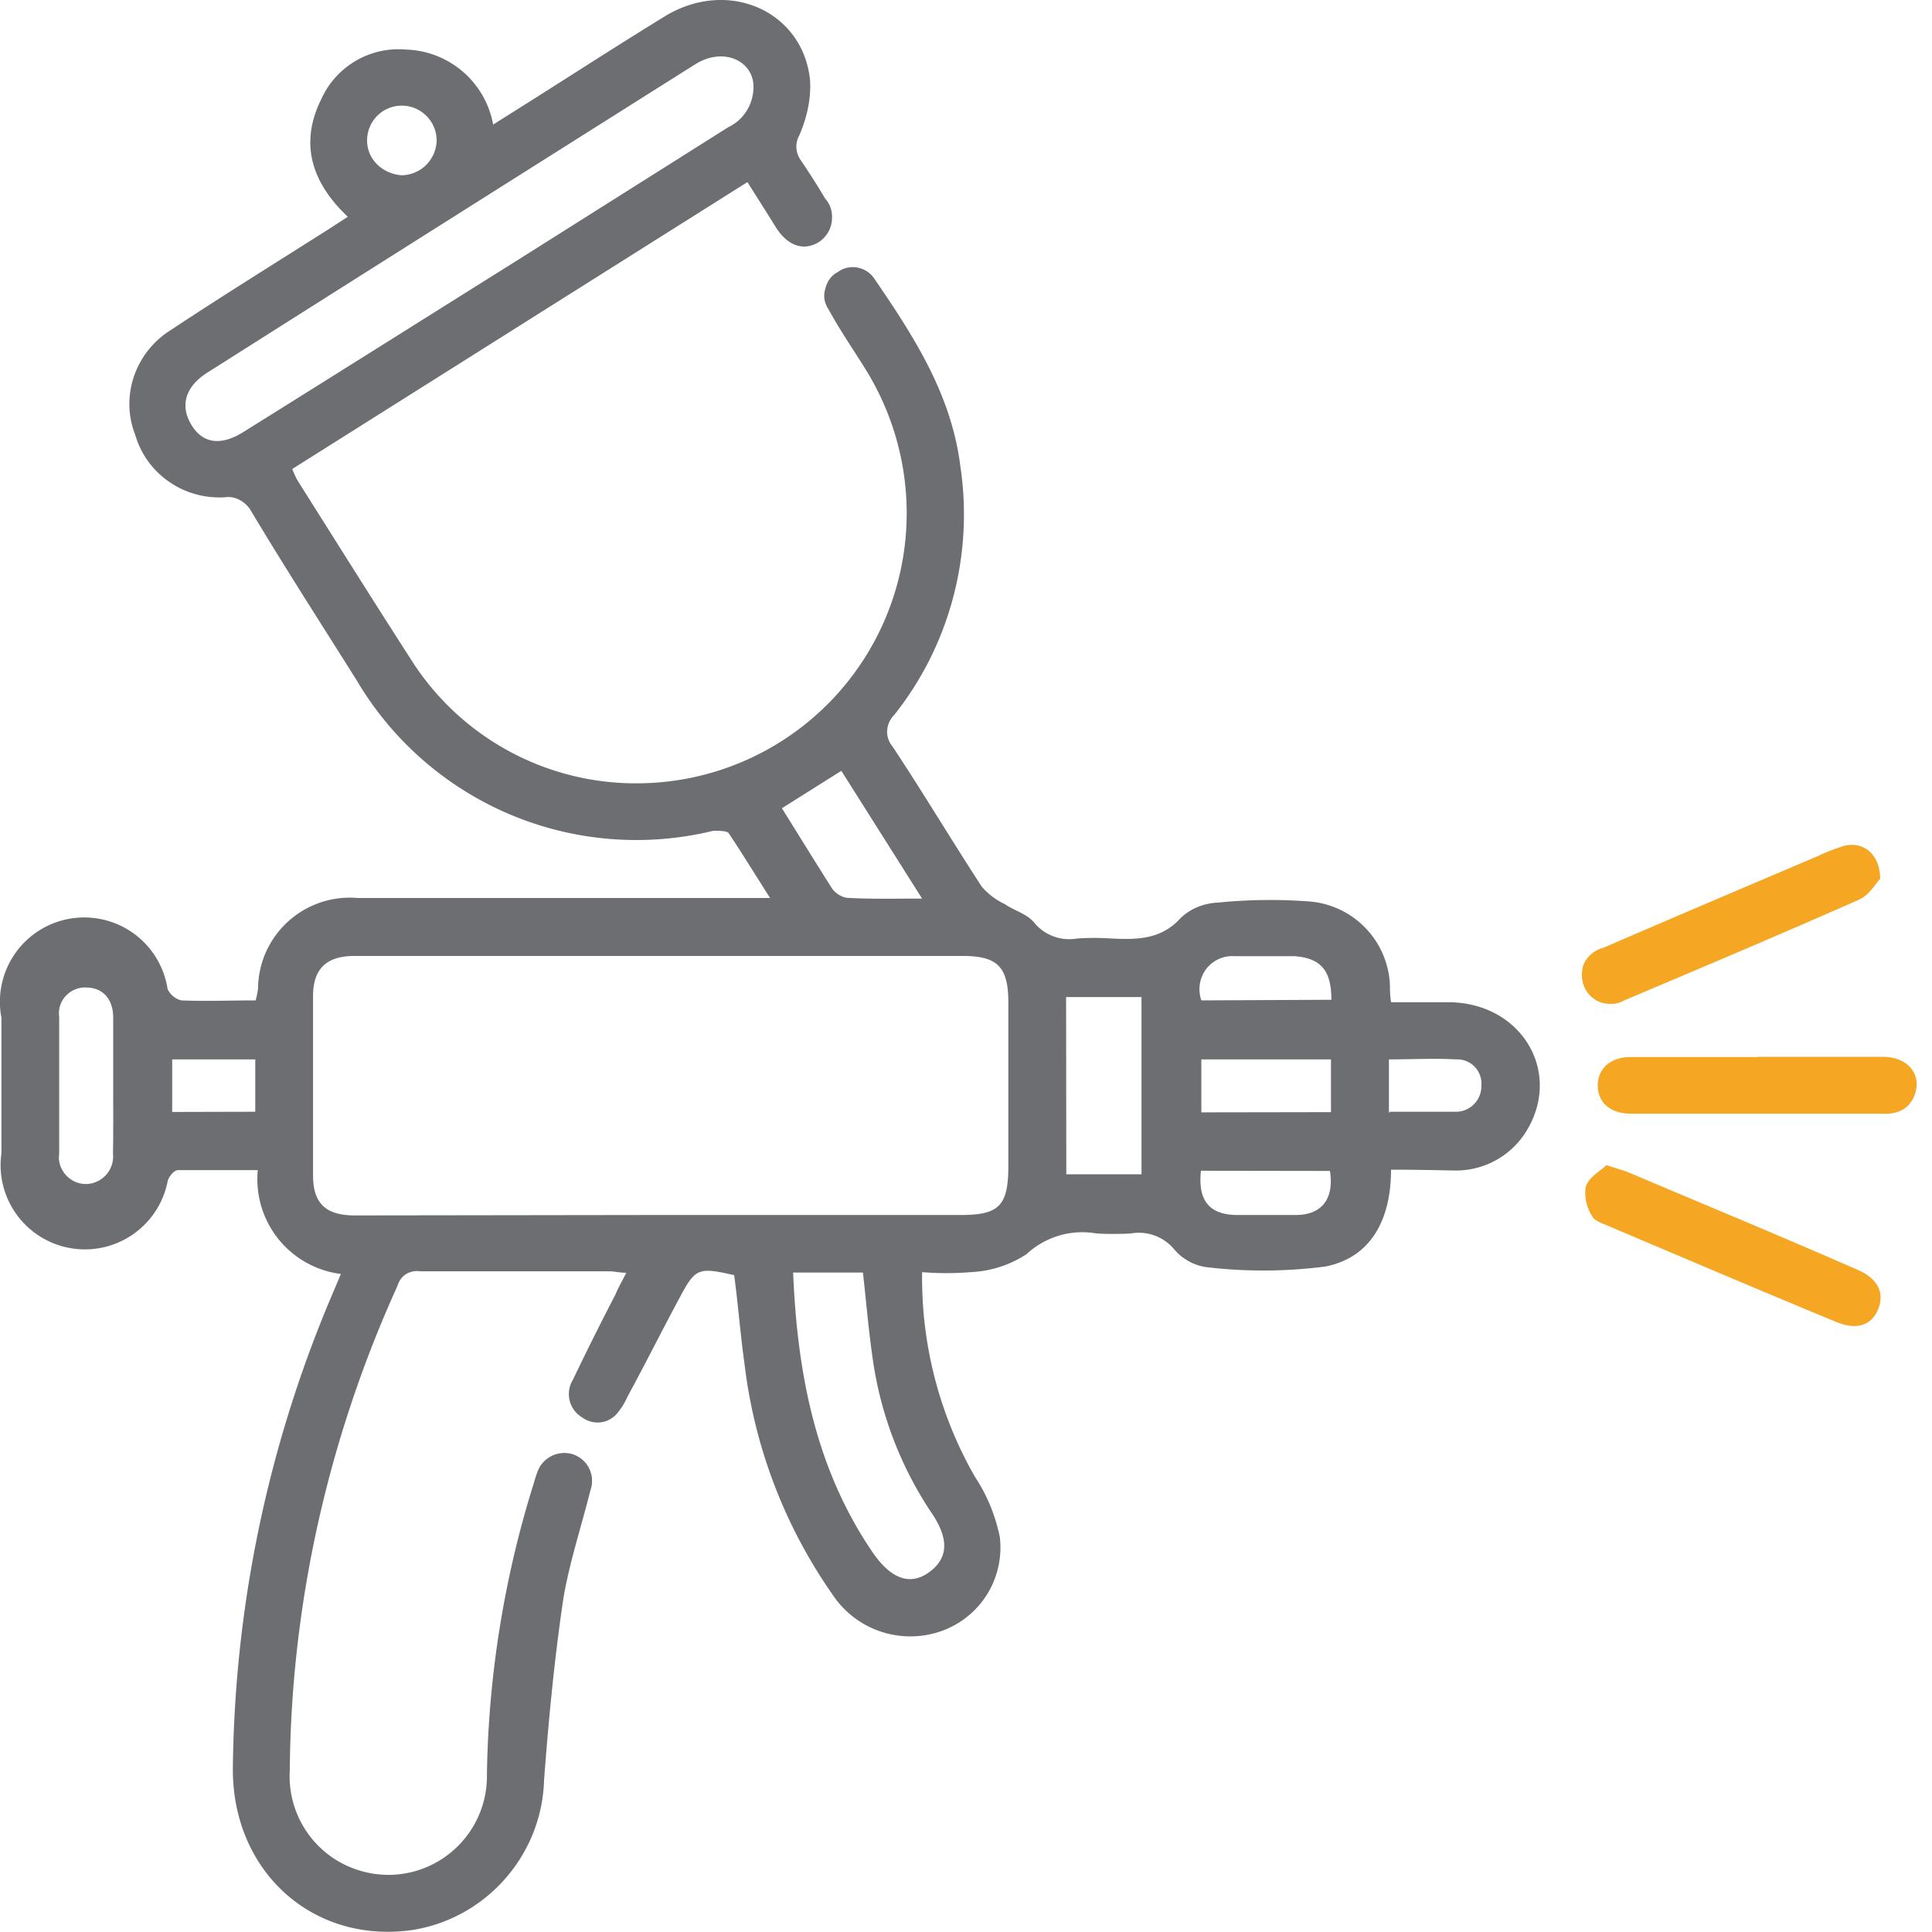 <svg xmlns="http://www.w3.org/2000/svg" width="100" height="100" viewBox="0 0 100 100">
    <g>
        <g>
            <g>
                <path fill="#6d6e71"
                      d="M20.783 9.07C19.806 9 19 8.253 19 7.276c0-.998.796-1.807 1.794-1.807s1.806.81 1.806 1.807a1.84 1.84 0 0 1-1.817 1.796zm51.108 48.55v-2.786c1.204 0 2.376-.064 3.451 0a1.258 1.258 0 0 1 1.334 1.366 1.322 1.322 0 0 1-1.387 1.343h-3.355zm-62.979-.065v-2.721h4.301v2.71zm53.27-5.775a1.753 1.753 0 0 1 .236-1.606 1.71 1.71 0 0 1 1.473-.684H67c1.375.108 1.912.742 1.912 2.258zm6.655 8.828c.226 1.392-.387 2.28-1.763 2.28H64c-1.442-.022-2-.785-1.84-2.29zm-6.656-3.032v-2.742h6.71v2.731zM47.72 46.511c-1.409 0-2.719.032-3.914-.043a1.238 1.238 0 0 1-.731-.468c-.871-1.37-1.71-2.736-2.603-4.166l3.076-1.936 4.172 6.602zM5.848 59.705a1.43 1.43 0 0 1-1.377 1.58c-.4.006-.783-.16-1.052-.456-.27-.296-.419-.694-.356-1.092V52.62a1.299 1.299 0 0 1 .356-1.086 1.344 1.344 0 0 1 1.063-.42c.828.011 1.377.581 1.377 1.56v3.505c0 1.172.01 2.344-.011 3.527zm49.333-8.097h3.903v9.172h-3.892zM44.665 65.866c.161 1.42.28 2.871.484 4.301a19.148 19.148 0 0 0 3.01 8.054c1 1.43.925 2.441-.075 3.161-1 .721-2 .323-2.946-1.075-2.925-4.307-3.87-9.225-4.086-14.44zM39 4.49c0 .89-.488 1.703-1.292 2.086l-11.01 6.946c-4.698 2.946-9.37 5.886-14.065 8.817-1.15.732-2.108.661-2.72-.339-.614-1-.323-2 .838-2.725C19.167 13.94 27.59 8.623 36 3.318c1.46-.903 3-.161 3 1.172zM18.353 62.91c-1.484 0-2.15-.624-2.15-2.065v-9.28c0-1.44.71-2.086 2.15-2.086h31.463c1.838 0 2.376.581 2.376 2.42v8.494c-.01 2.01-.473 2.495-2.463 2.495H34.106zM75.3 60.586A4.273 4.273 0 0 0 79 58.555c1.859-3.012-.174-6.555-3.862-6.678H72c-.055-.377-.055-.591-.055-.817a4.534 4.534 0 0 0-4.301-4.409 26.977 26.977 0 0 0-4.581.065c-.717.03-1.4.284-1.936.784-1.021 1.14-2.268 1.14-3.612 1.076a13.452 13.452 0 0 0-1.764 0c-.843.15-1.7-.172-2.236-.839-.366-.44-1.044-.612-1.515-.946a3.483 3.483 0 0 1-1.195-.914c-1.56-2.398-3.043-4.877-4.613-7.247-.4-.47-.358-1.173.097-1.63 2.868-3.608 4.106-8.276 3.419-12.865-.462-3.71-2.398-6.71-4.43-9.677a1.333 1.333 0 0 0-.875-.604 1.297 1.297 0 0 0-1.04.228c-.363.191-.567.51-.659.918a1.2 1.2 0 0 0 .176 1c.58 1.07 1.226 2 1.85 3 2.729 4.308 2.934 9.721.534 14.185a13.978 13.978 0 0 1-12.094 7.358 13.764 13.764 0 0 1-11.924-6.45c-1.99-3.093-3.914-6.162-5.86-9.248a5.043 5.043 0 0 1-.259-.57l23.56-14.85c.526.84 1 1.575 1.494 2.377.624.957 1.452 1.198 2.215.72.358-.242.604-.626.656-1.054.06-.468-.052-.862-.344-1.193a38.274 38.274 0 0 0-1.258-1.979A1.201 1.201 0 0 1 41.375 7c.397-.93.625-1.922.548-2.918-.42-3.57-4.301-5.216-7.527-3.227-2.247 1.377-4.462 2.807-6.72 4.237l-2.15 1.355A4.733 4.733 0 0 0 21 2.565a4.382 4.382 0 0 0-4.367 2.56C15.47 7.458 16.16 9.479 18 11.22l-.926.602c-2.775 1.764-5.57 3.495-8.312 5.312C7 18.278 6.217 20.518 7 22.511c.592 2.034 2.538 3.368 4.665 3.226.548-.074 1.08.263 1.335.72 1.751 2.925 3.6 5.796 5.46 8.753A16.806 16.806 0 0 0 36.924 43c.258 0 .688 0 .785.114.699 1.043 1.366 2.14 2.15 3.365H18.505a4.752 4.752 0 0 0-5.15 4.71c-.03.2-.07.396-.12.591-1.31 0-2.58.054-3.849 0a1.076 1.076 0 0 1-.71-.58 4.365 4.365 0 1 0-8.601 1.484v7a4.364 4.364 0 0 0 8.612 1.408c.087-.215.314-.527.538-.527h4.118a4.943 4.943 0 0 0 4.302 5.376l-.345.818a64.271 64.271 0 0 0-5.247 24.73c-.052 5.345 4.108 9.14 9.28 8.41 3.849-.605 6.72-3.899 6.828-7.764.236-3.135.537-6.29 1-9.408.322-1.893.935-3.727 1.397-5.581A1.464 1.464 0 0 0 30.493 76a1.462 1.462 0 0 0-.871-.736 1.485 1.485 0 0 0-1.839 1.022c-.097.247-.15.505-.226.714a53.02 53.02 0 0 0-2.354 14.834 5.108 5.108 0 0 1-2.586 4.543c-1.617.925-3.617.883-5.226-.11A5.103 5.103 0 0 1 15 91.619c.063-8.619 2-17.206 5.579-25.076.158-.543.653-.813 1.172-.741h9.774c.269 0 .538.075.893.075-.226.452-.418.764-.56 1.123a147.252 147.252 0 0 0-2.204 4.415 1.41 1.41 0 0 0 .506 1.967c.557.4 1.328.306 1.774-.215.229-.272.417-.577.559-.903.914-1.677 1.763-3.387 2.645-5.021.862-1.635 1-1.656 2.862-1.243.203 1.5.32 3.06.536 4.598a26.216 26.216 0 0 0 4.548 11.924 4.828 4.828 0 0 0 5.667 1.893 4.583 4.583 0 0 0 3-4.85 8.807 8.807 0 0 0-1.29-3.129 20.687 20.687 0 0 1-2.732-10.591c.838.07 1.68.07 2.517 0a5.73 5.73 0 0 0 2.881-.925 4.244 4.244 0 0 1 3.635-1.075c.587.031 1.176.031 1.763 0a2.378 2.378 0 0 1 2.248.817 2.68 2.68 0 0 0 1.666.925c2.047.244 4.117.233 6.161-.032 2.4-.473 3.4-2.484 3.4-5.012 1.192 0 2.267.022 3.3.044z"/>
            </g>
            <g>
                <path fill="#f5a623"
                      d="M83.152 60.31c.56.183.904.269 1.226.409 3.921 1.663 7.839 3.281 11.753 5 1.075.451 1.43 1.215 1.075 2.064-.355.85-1.15 1.075-2.206.624-4-1.656-7.887-3.312-11.794-4.968-.29-.129-.699-.258-.806-.505a2.2 2.2 0 0 1-.323-1.495c.14-.495.731-.806 1.075-1.129z"/>
            </g>
            <g>
                <path fill="#f5a623"
                      d="M97.319 45.483c-.226.236-.549.828-1.076 1.075-4.043 1.785-8.107 3.505-12.182 5.226-.362.216-.794.216-1.187.107a1.482 1.482 0 0 1-.874-.817 1.6 1.6 0 0 1 0-1.234 1.56 1.56 0 0 1 1-.787c3.673-1.592 7.383-3.162 11.093-4.742a9.637 9.637 0 0 1 1.355-.527c1-.258 1.86.43 1.87 1.699z"/>
            </g>
            <g>
                <path fill="#f5a623"
                      d="M91 54.7h6.464c1.268 0 2.01.892 1.656 1.925-.29.838-.979 1.075-1.796 1.021H84.43c-1.075 0-1.72-.57-1.73-1.44-.012-.872.623-1.484 1.677-1.495H91z"/>
            </g>
        </g>
    </g>
</svg>